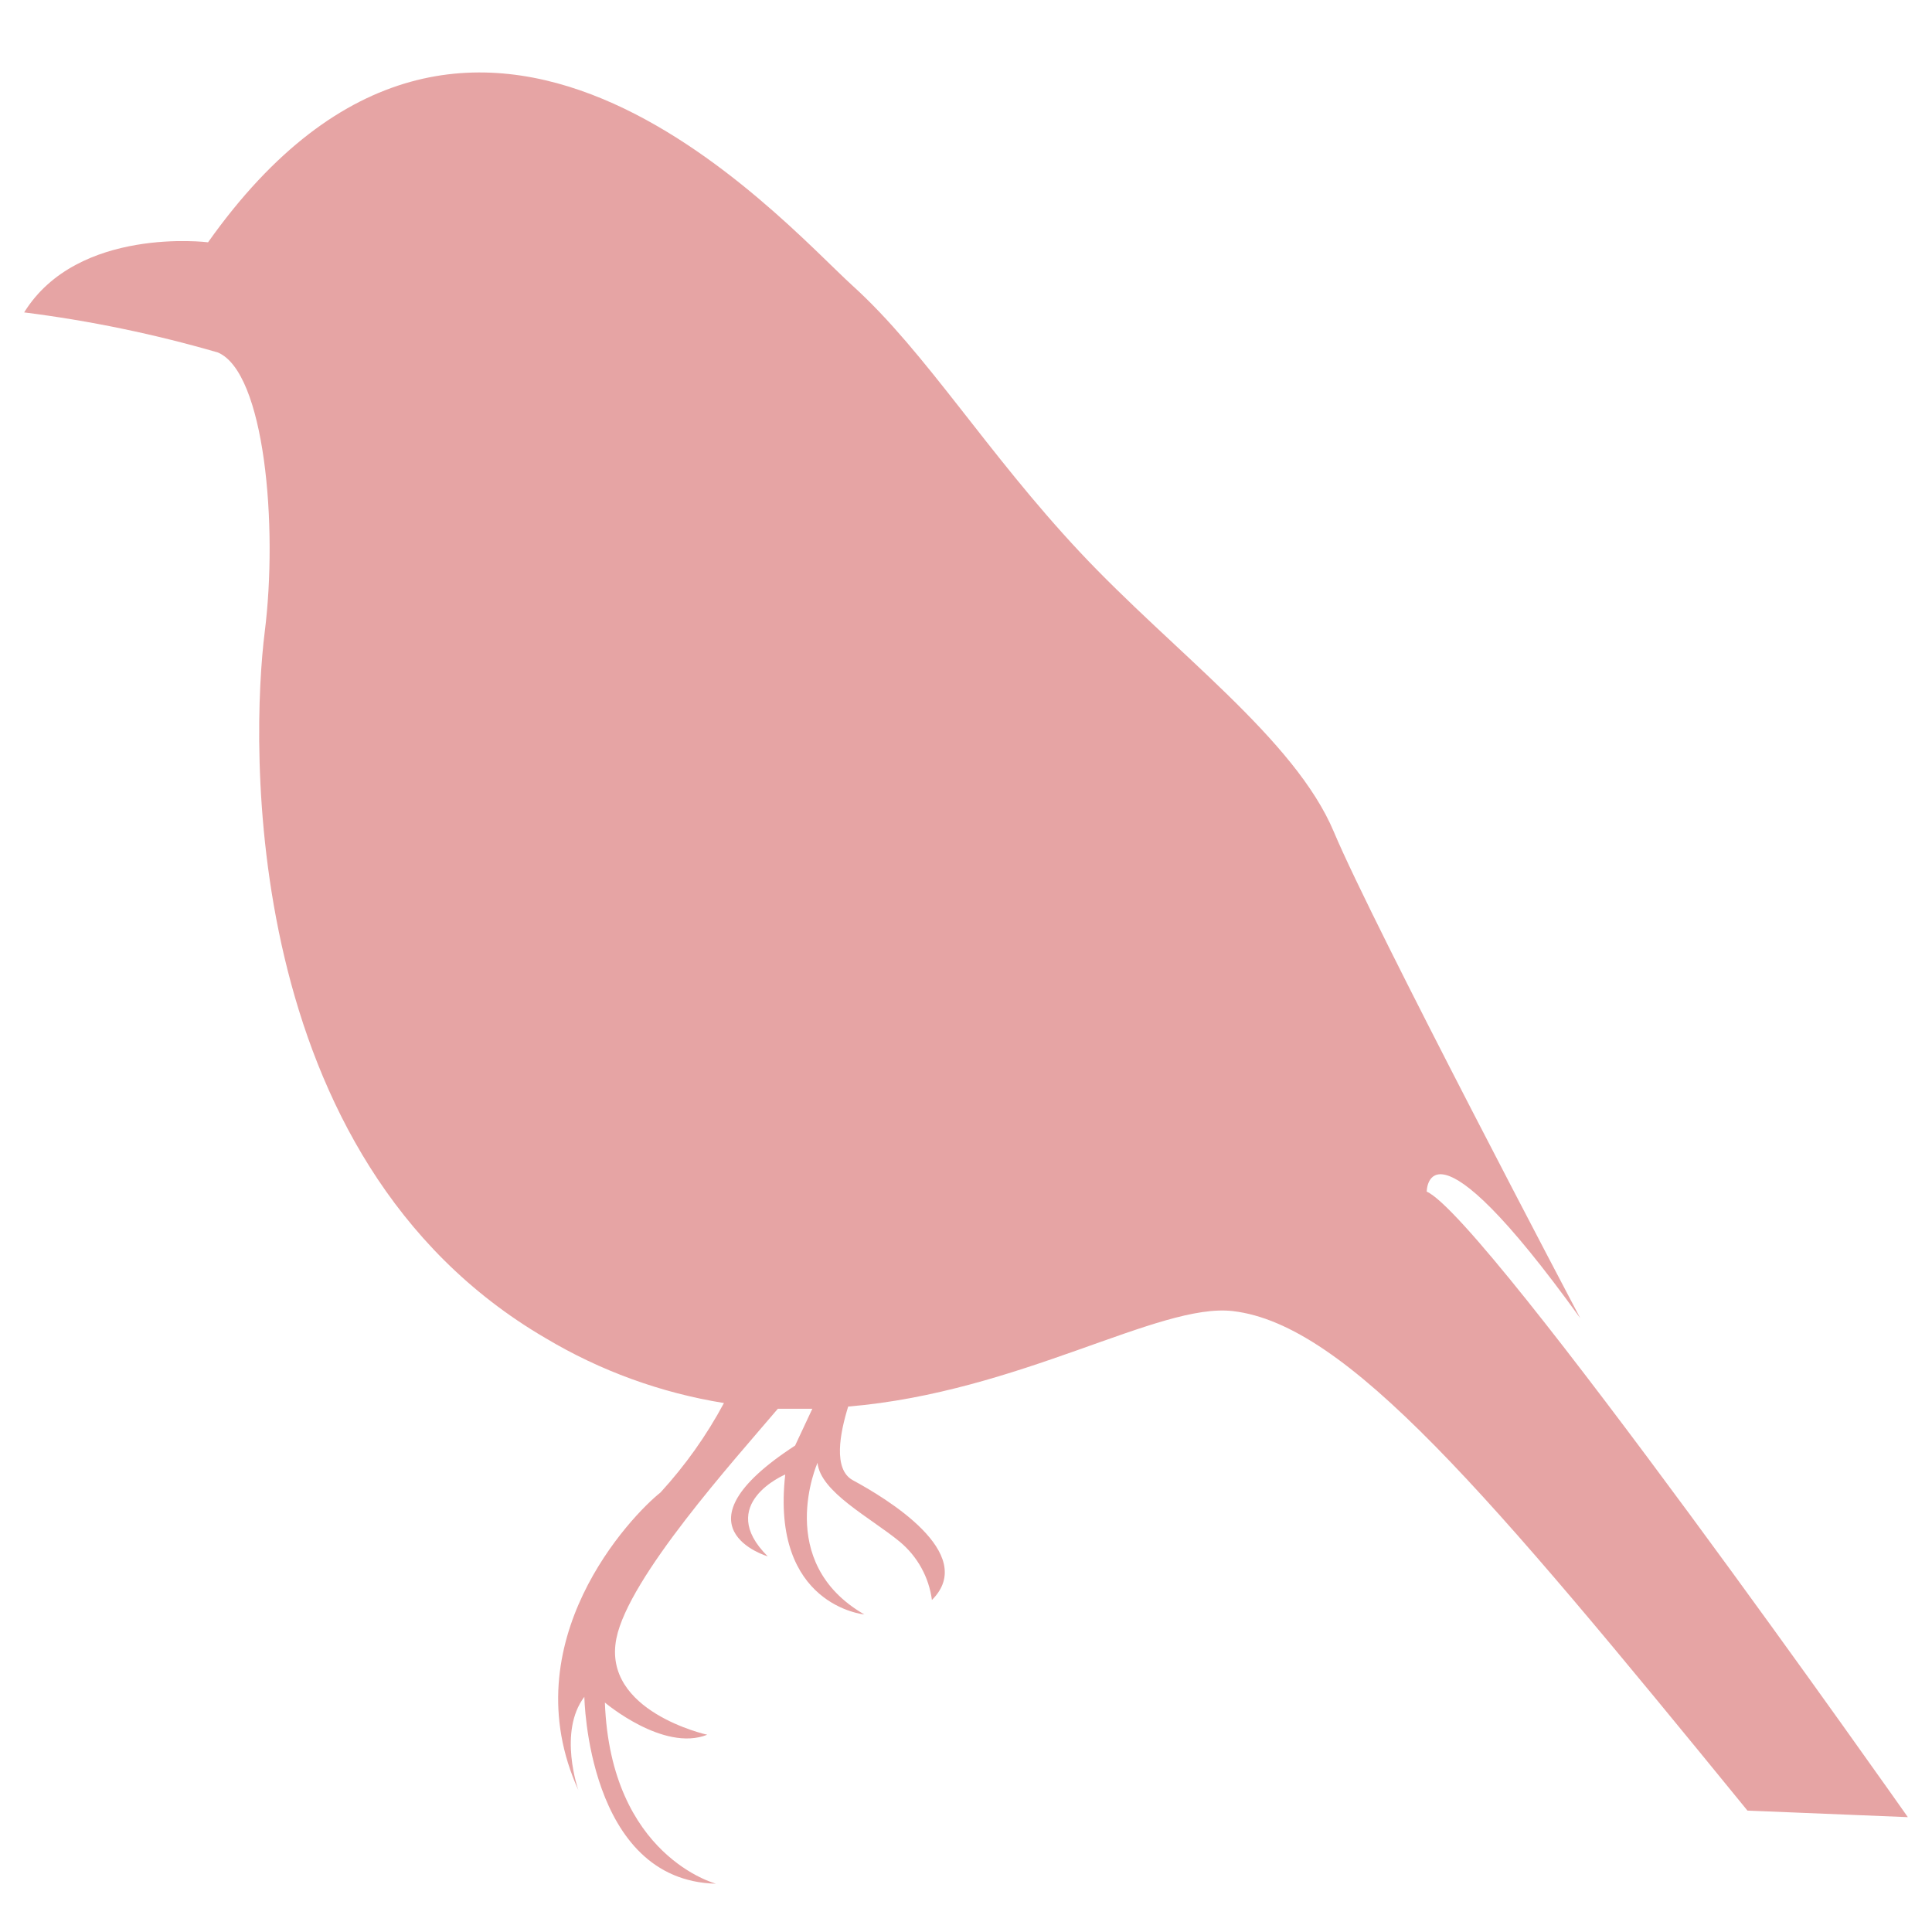 <svg width="80" height="80" viewBox="0 0 80 80" fill="none" xmlns="http://www.w3.org/2000/svg">
<path d="M59.078 49.342C59.078 49.342 59.078 45.761 65.435 54.584C65.435 54.584 56.857 38.318 55.236 34.454C53.616 30.591 48.596 26.999 44.72 22.865C40.844 18.73 38.351 14.596 35.314 11.84C32.277 9.084 19.596 -5.465 8.615 10.033C8.615 10.033 3.221 9.355 1 12.936C3.714 13.278 6.397 13.833 9.023 14.596C10.961 15.421 11.516 21.769 10.961 26.174C10.406 30.58 9.828 47.964 22.588 55.408C24.857 56.764 27.365 57.676 29.977 58.097C29.259 59.436 28.376 60.681 27.348 61.802C26.135 62.762 21.16 67.969 23.948 74.126C23.948 74.126 23.098 71.708 24.197 70.262C24.197 70.262 24.31 77.876 29.648 78C29.648 78 25.285 76.87 25.047 70.499C25.047 70.499 27.472 72.555 29.285 71.832C29.285 71.832 24.922 70.872 25.523 67.845C26.033 65.303 30.407 60.458 32.209 58.334C32.696 58.334 33.172 58.334 33.637 58.334L32.923 59.859C27.71 63.248 31.79 64.445 31.79 64.445C29.603 62.276 32.515 61.056 32.515 61.056C31.903 66.49 35.79 66.851 35.79 66.851C32.028 64.682 33.852 60.57 33.852 60.57C33.965 61.779 36.028 62.83 37.252 63.835C37.987 64.444 38.465 65.307 38.589 66.252C40.527 64.321 36.651 62.016 35.314 61.293C34.487 60.842 34.782 59.339 35.121 58.243C42.249 57.645 47.995 53.928 51.055 54.29C55.758 54.843 61.56 61.734 72.359 74.973L79 75.244C79 75.244 61.56 50.449 59.078 49.342Z" fill="#E6A4A4"/>
</svg>
